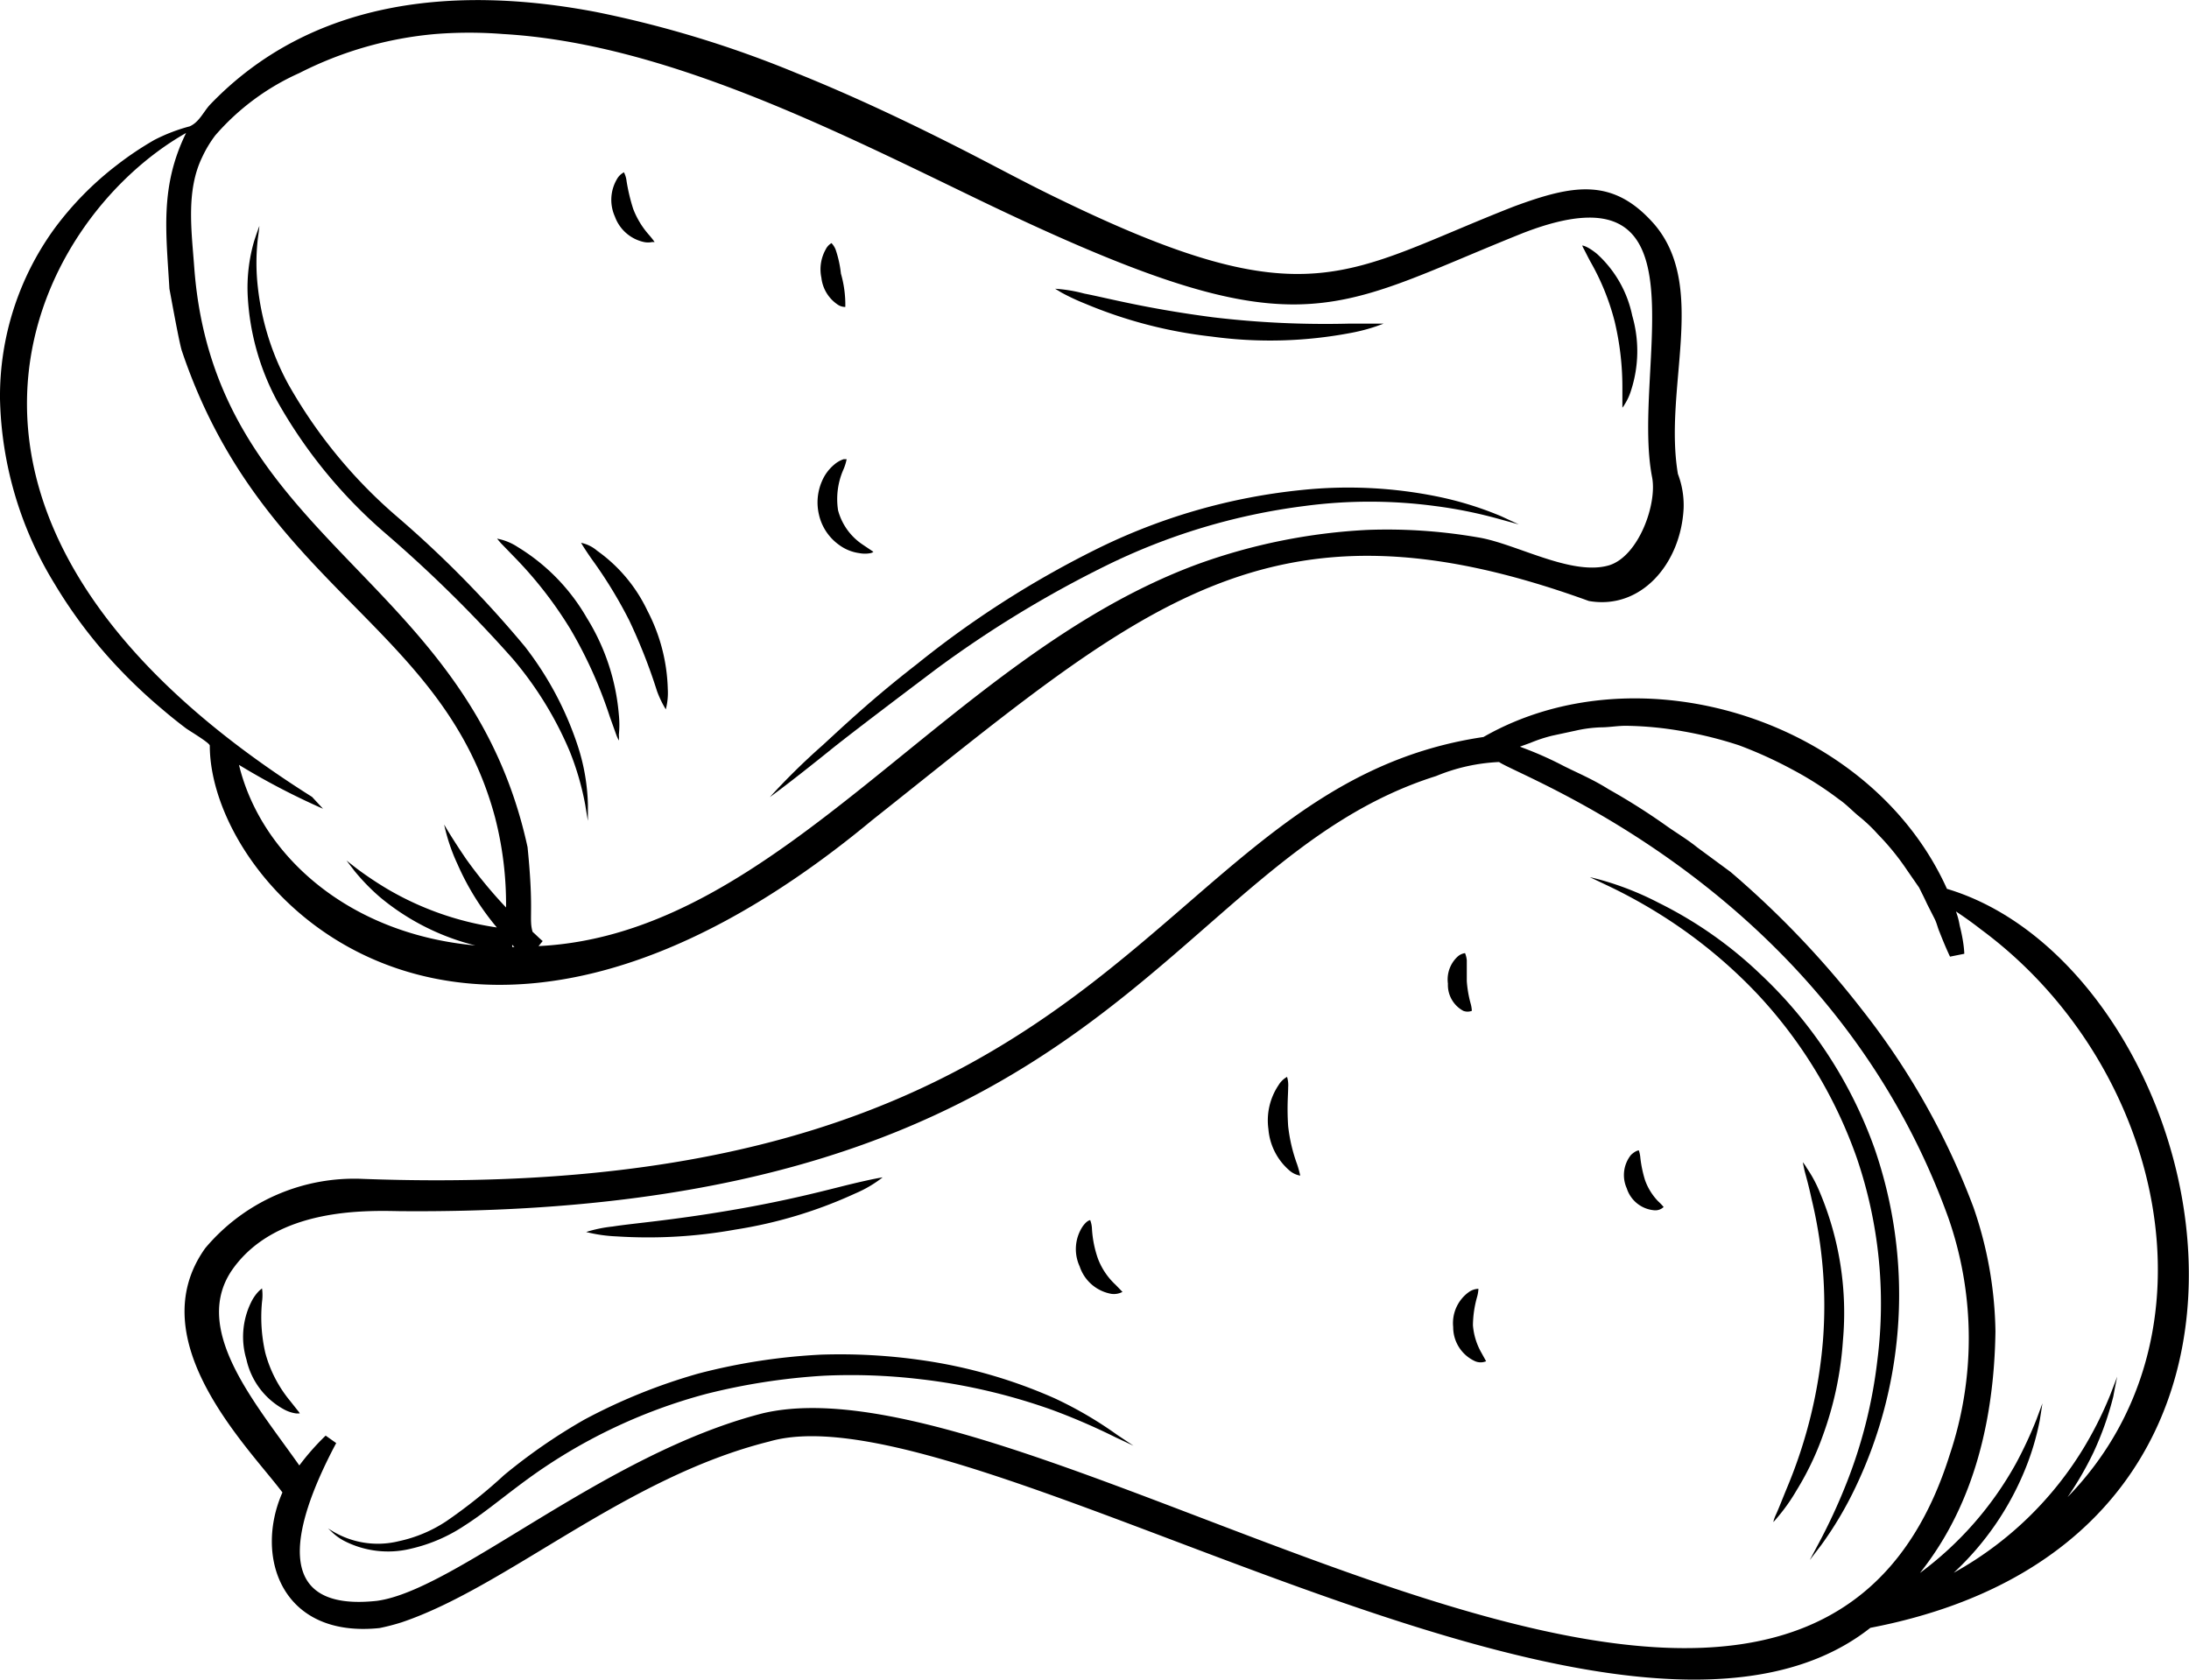 <svg id="Слой_1" data-name="Слой 1" xmlns="http://www.w3.org/2000/svg" viewBox="0 0 99.75 76.55"><title>28</title><g id="_8" data-name="8"><path d="M117.38,288.18c-3.47-7.7-14-11-21.12-6.92-15.35,2.27-15.89,21.44-51.05,20.14a8.86,8.86,0,0,0-7.2,3.16c-3,4.21,2,9.1,3.52,11.13-1.29,2.92-.05,6.65,4.43,6.18a9.72,9.72,0,0,0,1-.26c4.81-1.62,10.18-6.6,16.75-8.24,9.1-2.66,38.67,17.57,50.18,8.49C135.89,317.63,129.36,291.76,117.38,288.18Zm-53.95,23.9c-7.23,1.84-14,8.06-17.59,8.55-4.65.51-4.05-3.07-1.86-7.19l-.48-.34a11.16,11.16,0,0,0-1.2,1.36c-2-2.85-5-6.26-3-9s6-2.62,7.58-2.59c32.41.27,34.79-15.91,47.22-19.83a8.47,8.47,0,0,1,2.87-.64c1,.7,15.08,5.77,20.48,20.79a16.66,16.66,0,0,1,.06,10.77C110.55,336.18,76.28,309.07,63.43,312.08Zm51.73,8.45v0h0Zm7.62-4.49a14.9,14.9,0,0,0,1.28-2.18,14.21,14.21,0,0,0,.9-2.54c.11-.6.18-.91.18-.91l-.33.86a16.92,16.92,0,0,1-1.18,2.36,15.94,15.94,0,0,1-5.94,5.72,13.23,13.23,0,0,0,3.28-4.78,11.89,11.89,0,0,0,.64-2.17c.08-.5.12-.77.12-.77l-.27.73a18.68,18.68,0,0,1-.93,2,15.61,15.61,0,0,1-4.38,5c1.32-1.67,3.35-4.94,3.44-11a18,18,0,0,0-1-5.66,33.6,33.6,0,0,0-5.07-9,42.48,42.48,0,0,0-6-6.29L106,286.29c-.47-.38-1-.69-1.43-1a29.62,29.62,0,0,0-2.61-1.65c-.79-.5-1.58-.81-2.22-1.15a16.28,16.28,0,0,0-1.69-.74l-.13-.05.47-.17a6.9,6.9,0,0,1,1-.33l1.07-.23a6,6,0,0,1,1.14-.15c.4,0,.8-.08,1.22-.07a15.82,15.82,0,0,1,2.53.25,18.08,18.08,0,0,1,2.56.64,19.32,19.32,0,0,1,2.4,1.09,15.45,15.45,0,0,1,2.15,1.37c.35.24.62.54.93.79a7.15,7.15,0,0,1,.84.8,11.42,11.42,0,0,1,1.34,1.65l.54.78c.13.26.26.52.37.76l.34.67c.1.2.14.41.22.59.28.72.48,1.13.48,1.13l.65-.13s0-.47-.21-1.29a3.39,3.39,0,0,0-.17-.64l0,0c.27.18.68.46,1.14.82C127.26,296.18,130.11,308.61,122.78,316Z" transform="translate(-28.66 -247.67)"/><path d="M108.86,292.05a18.66,18.66,0,0,0-4.61-3.23,13.75,13.75,0,0,0-2.48-1c-.49-.14-.66-.17-.66-.17l.76.36a23.47,23.47,0,0,1,2.56,1.41,22.66,22.66,0,0,1,4.3,3.54,21.2,21.2,0,0,1,4.54,7.48,20.53,20.53,0,0,1,.94,9.22,22.17,22.17,0,0,1-1.42,5.64,26.21,26.21,0,0,1-1.26,2.72l-.4.75.52-.68a16.64,16.64,0,0,0,1.57-2.65,20.38,20.38,0,0,0,.86-15.43A20.2,20.2,0,0,0,108.86,292.05Z" transform="translate(-28.66 -247.67)"/><path d="M112.64,308.77a14.15,14.15,0,0,0-1.07-6.8,5.88,5.88,0,0,0-.58-1.07,1.53,1.53,0,0,0-.18-.26l.08.38c.07.27.19.68.32,1.29a20.68,20.68,0,0,1,.52,6.46,22,22,0,0,1-1.61,6.64c-.24.58-.4,1-.52,1.26s-.13.37-.13.37.08-.08.26-.3a8.45,8.45,0,0,0,.8-1.15,13.16,13.16,0,0,0,1.19-2.48A15.64,15.64,0,0,0,112.64,308.77Z" transform="translate(-28.66 -247.67)"/><path d="M41.89,311.53a5.78,5.78,0,0,1-1.14-2.2A7.3,7.3,0,0,1,40.6,307a2.21,2.21,0,0,0,0-.61l-.12.1a1.94,1.94,0,0,0-.33.44,3.57,3.57,0,0,0-.26,2.7,3.43,3.43,0,0,0,1.72,2.28,1.61,1.61,0,0,0,.55.18h.16a.52.52,0,0,0-.09-.13Z" transform="translate(-28.66 -247.67)"/><path d="M76.72,311.4a22.83,22.83,0,0,0-6.07-1.74,26.07,26.07,0,0,0-4.58-.25,27.42,27.42,0,0,0-5.58.86,26,26,0,0,0-5.2,2.1,25.74,25.74,0,0,0-3.66,2.53A23.37,23.37,0,0,1,49,317a6.31,6.31,0,0,1-2.16.91,4,4,0,0,1-3.1-.5l-.13-.08.15.14a2.48,2.48,0,0,0,.55.41,4.37,4.37,0,0,0,3.09.37,7.36,7.36,0,0,0,2.43-1.05c.85-.54,1.72-1.27,2.71-2a24.58,24.58,0,0,1,8.3-4,28.88,28.88,0,0,1,5.36-.83,26.76,26.76,0,0,1,4.41.16,27.06,27.06,0,0,1,6,1.4,29.29,29.29,0,0,1,2.89,1.25l.81.38-.75-.5A17.71,17.71,0,0,0,76.72,311.4Z" transform="translate(-28.66 -247.67)"/><path d="M62.17,303.71a20.71,20.71,0,0,0,5.47-1.65,5.47,5.47,0,0,0,1.24-.73s-.37.05-1.41.3-2.75.73-5.51,1.2-4.43.59-5.38.74a6.13,6.13,0,0,0-1.21.25,6.81,6.81,0,0,0,1.39.2A22.38,22.38,0,0,0,62.17,303.71Z" transform="translate(-28.66 -247.67)"/><path d="M95.34,293.74a.54.54,0,0,0,.39,0,1.48,1.48,0,0,0-.06-.35,5.27,5.27,0,0,1-.17-1c0-.46,0-.73,0-.95a1.13,1.13,0,0,0-.08-.33.64.64,0,0,0-.34.16,1.42,1.42,0,0,0-.44,1.23A1.34,1.34,0,0,0,95.34,293.74Z" transform="translate(-28.66 -247.67)"/><path d="M87.36,299c-.06-.9,0-1.43,0-1.77a1.32,1.32,0,0,0-.05-.48,1.05,1.05,0,0,0-.39.38,2.88,2.88,0,0,0-.46,2A2.78,2.78,0,0,0,87.4,301a1,1,0,0,0,.51.25,5.07,5.07,0,0,0-.14-.51A7.43,7.43,0,0,1,87.36,299Z" transform="translate(-28.66 -247.67)"/><path d="M95.78,308.07a4.92,4.92,0,0,1,.18-1.26,1.65,1.65,0,0,0,.07-.4.79.79,0,0,0-.44.15,1.74,1.74,0,0,0-.71,1.59,1.7,1.7,0,0,0,1,1.56.64.64,0,0,0,.5,0l-.21-.38A3,3,0,0,1,95.78,308.07Z" transform="translate(-28.66 -247.67)"/><path d="M103.62,301.45a5.56,5.56,0,0,1-.21-1,1.43,1.43,0,0,0-.07-.35s-.14,0-.36.21a1.47,1.47,0,0,0-.19,1.52,1.44,1.44,0,0,0,1.26,1,.54.54,0,0,0,.42-.15,3,3,0,0,0-.26-.27A2.68,2.68,0,0,1,103.62,301.45Z" transform="translate(-28.66 -247.67)"/><path d="M52.58,277.14a49.76,49.76,0,0,0-5.8-5.9,22.55,22.55,0,0,1-5-6.09,12,12,0,0,1-1.37-4.39,9.69,9.69,0,0,1,0-2.22c.06-.42.07-.57.07-.57s-.08.2-.24.69a7.62,7.62,0,0,0-.29,2.53,11.35,11.35,0,0,0,1.33,4.74A22.46,22.46,0,0,0,46.25,272a60.45,60.45,0,0,1,5.78,5.7,16.26,16.26,0,0,1,2.59,4.21,12.74,12.74,0,0,1,.71,2.45c.08.5.12.72.12.72s0-.22,0-.74A9.33,9.33,0,0,0,55,281.7,15,15,0,0,0,52.58,277.14Z" transform="translate(-28.66 -247.67)"/><path d="M55.4,275.83a9.07,9.07,0,0,0-3.15-3.23,2.54,2.54,0,0,0-.94-.38l.17.2.6.62a18.4,18.4,0,0,1,2.57,3.3,20.21,20.21,0,0,1,1.8,4l.3.84a2.35,2.35,0,0,0,.11.24,1.36,1.36,0,0,0,0-.26,4.5,4.5,0,0,0,0-.92A9.9,9.9,0,0,0,55.4,275.83Z" transform="translate(-28.66 -247.67)"/><path d="M55.87,272.77a1.62,1.62,0,0,0-.73-.36s.12.22.49.75a20.47,20.47,0,0,1,1.71,2.8,25.45,25.45,0,0,1,1.26,3.21A4.67,4.67,0,0,0,59,280a3,3,0,0,0,.09-.93,8.16,8.16,0,0,0-.93-3.57A7.05,7.05,0,0,0,55.87,272.77Z" transform="translate(-28.66 -247.67)"/><path d="M94.11,270.29A20.37,20.37,0,0,0,88,270a27.22,27.22,0,0,0-9.46,2.74,44.47,44.47,0,0,0-8.1,5.2c-2,1.55-3.31,2.79-4.3,3.7A31,31,0,0,0,63.74,284s.82-.58,3-2.34c1.12-.88,2.6-2,4.56-3.48a50.84,50.84,0,0,1,7.72-4.71,28.6,28.6,0,0,1,9.1-2.74,22.42,22.42,0,0,1,5.91,0,20.64,20.64,0,0,1,3,.61l.84.23-.8-.37A15.46,15.46,0,0,0,94.11,270.29Z" transform="translate(-28.66 -247.67)"/><path d="M101.42,259.23c-.46-.37-.66-.37-.66-.37a1.19,1.19,0,0,0,.08.17c.07.13.16.32.29.56a10.94,10.94,0,0,1,1.11,2.74,12.92,12.92,0,0,1,.35,3.08c0,.31,0,.51,0,.65l0,.19a.87.87,0,0,0,.11-.16,2.56,2.56,0,0,0,.28-.61,5.8,5.8,0,0,0,.06-3.42A5.22,5.22,0,0,0,101.42,259.23Z" transform="translate(-28.66 -247.67)"/><path d="M78.11,261.51a20.79,20.79,0,0,0,5.77,1.5,19.63,19.63,0,0,0,6.3-.16,8.38,8.38,0,0,0,1.2-.31l.33-.12-.35,0H90.12a43.21,43.21,0,0,1-6.19-.29c-3.06-.4-4.82-.88-5.86-1.08a6.78,6.78,0,0,0-1.33-.22l.3.18A9.94,9.94,0,0,0,78.11,261.51Z" transform="translate(-28.66 -247.67)"/><path d="M58,258.7a.89.89,0,0,0,.38,0l.11,0a3.93,3.93,0,0,0-.27-.34,3.87,3.87,0,0,1-.71-1.18,8.55,8.55,0,0,1-.3-1.27,1.13,1.13,0,0,0-.12-.39l-.09.06a.77.77,0,0,0-.23.26,1.86,1.86,0,0,0-.09,1.7A1.82,1.82,0,0,0,58,258.7Z" transform="translate(-28.66 -247.67)"/><path d="M66.8,261.53a.62.62,0,0,0,.38.13,5.13,5.13,0,0,0-.2-1.52,5.07,5.07,0,0,0-.24-1.09.91.91,0,0,0-.19-.3.68.68,0,0,0-.26.28,1.86,1.86,0,0,0-.2,1.3A1.7,1.7,0,0,0,66.8,261.53Z" transform="translate(-28.66 -247.67)"/><path d="M66.89,272.5a2,2,0,0,0,.93.38,1.36,1.36,0,0,0,.51,0,.33.33,0,0,0,.13-.06l-.49-.33a2.72,2.72,0,0,1-1.12-1.56,3.35,3.35,0,0,1,.23-1.83,2.25,2.25,0,0,0,.16-.5l-.14,0a1.26,1.26,0,0,0-.42.24,2,2,0,0,0-.56.75,2.43,2.43,0,0,0-.14,1.54A2.32,2.32,0,0,0,66.89,272.5Z" transform="translate(-28.66 -247.67)"/><path d="M105.12,269.27c-.66-3.92,1.36-8.48-1.05-11.35-1.89-2.18-3.71-1.84-6.42-.84-7.67,3-9.31,5.21-20.69-.32-1.46-.7-2.89-1.48-4.34-2.22-2.51-1.28-5.06-2.49-7.67-3.54a49.37,49.37,0,0,0-9.11-2.78c-6.48-1.24-13-.58-17.6,4.21-.31.33-.5.81-.94,1a7.88,7.88,0,0,0-1.61.62,14.83,14.83,0,0,0-1.7,1.14,14.5,14.5,0,0,0-2.85,2.9,13,13,0,0,0-2.48,7.76,16.8,16.8,0,0,0,2.47,8.4,22,22,0,0,0,3,3.94A23.6,23.6,0,0,0,36.06,280c.35.3.7.58,1.07.86.13.1,1.08.66,1.09.79,0,6.59,11.47,18.92,30.17,3.41,12.25-9.71,18-15.33,32.67-10,2.38.42,4.19-1.7,4.32-4.21l0,0A4,4,0,0,0,105.12,269.27ZM49.51,287.06a11.9,11.9,0,0,0,1.79,2.88,13.76,13.76,0,0,1-5-1.76,16.28,16.28,0,0,1-1.39-.93l-.46-.36.36.47A9.56,9.56,0,0,0,46,288.58a10.88,10.88,0,0,0,4.32,2.18c-5.83-.53-9.78-4.15-10.77-8.23a32.47,32.47,0,0,0,3.83,2l-.5-.54c-19.9-12.54-12.81-26.26-5.74-30.26-1.2,2.45-.91,4.51-.76,7.1.1.53.43,2.37.56,2.81,3.64,10.84,11.93,12.49,14.28,21.29a15.83,15.83,0,0,1,.5,4.1,20.77,20.77,0,0,1-1.82-2.21c-.68-1-1-1.57-1-1.57A8.49,8.49,0,0,0,49.51,287.06ZM52,290.83v-.1l.1.1ZM102,273.43c-1.72.52-4.28-1-6-1.27a24.28,24.28,0,0,0-5-.34,26.62,26.62,0,0,0-7.73,1.55c-11.47,4.21-19,16.88-30.07,17.42h0l.19-.23c-.17-.14-.3-.28-.46-.42-.18-.61.07-.9-.23-3.86C50,273.85,38.43,272.39,37.51,259.84c-.12-1.65-.38-3.47.36-5a5.43,5.43,0,0,1,.6-1A11,11,0,0,1,42.3,251a16.87,16.87,0,0,1,6.21-1.78,19.53,19.53,0,0,1,3.06,0c7.16.41,14.68,4.16,21.29,7.36,15.14,7.34,16.14,5.33,25.23,1.7,8.61-3.32,4.89,6.12,5.85,11.12C104.19,270.62,103.34,273,102,273.43Z" transform="translate(-28.66 -247.67)"/><path d="M79.31,306.64a.84.84,0,0,0,.5-.09l-.32-.33a3.14,3.14,0,0,1-.8-1.19,5,5,0,0,1-.27-1.34,1.29,1.29,0,0,0-.08-.41s-.15,0-.36.31a1.88,1.88,0,0,0-.12,1.8A1.86,1.86,0,0,0,79.31,306.64Z" transform="translate(-28.66 -247.67)"/></g></svg>